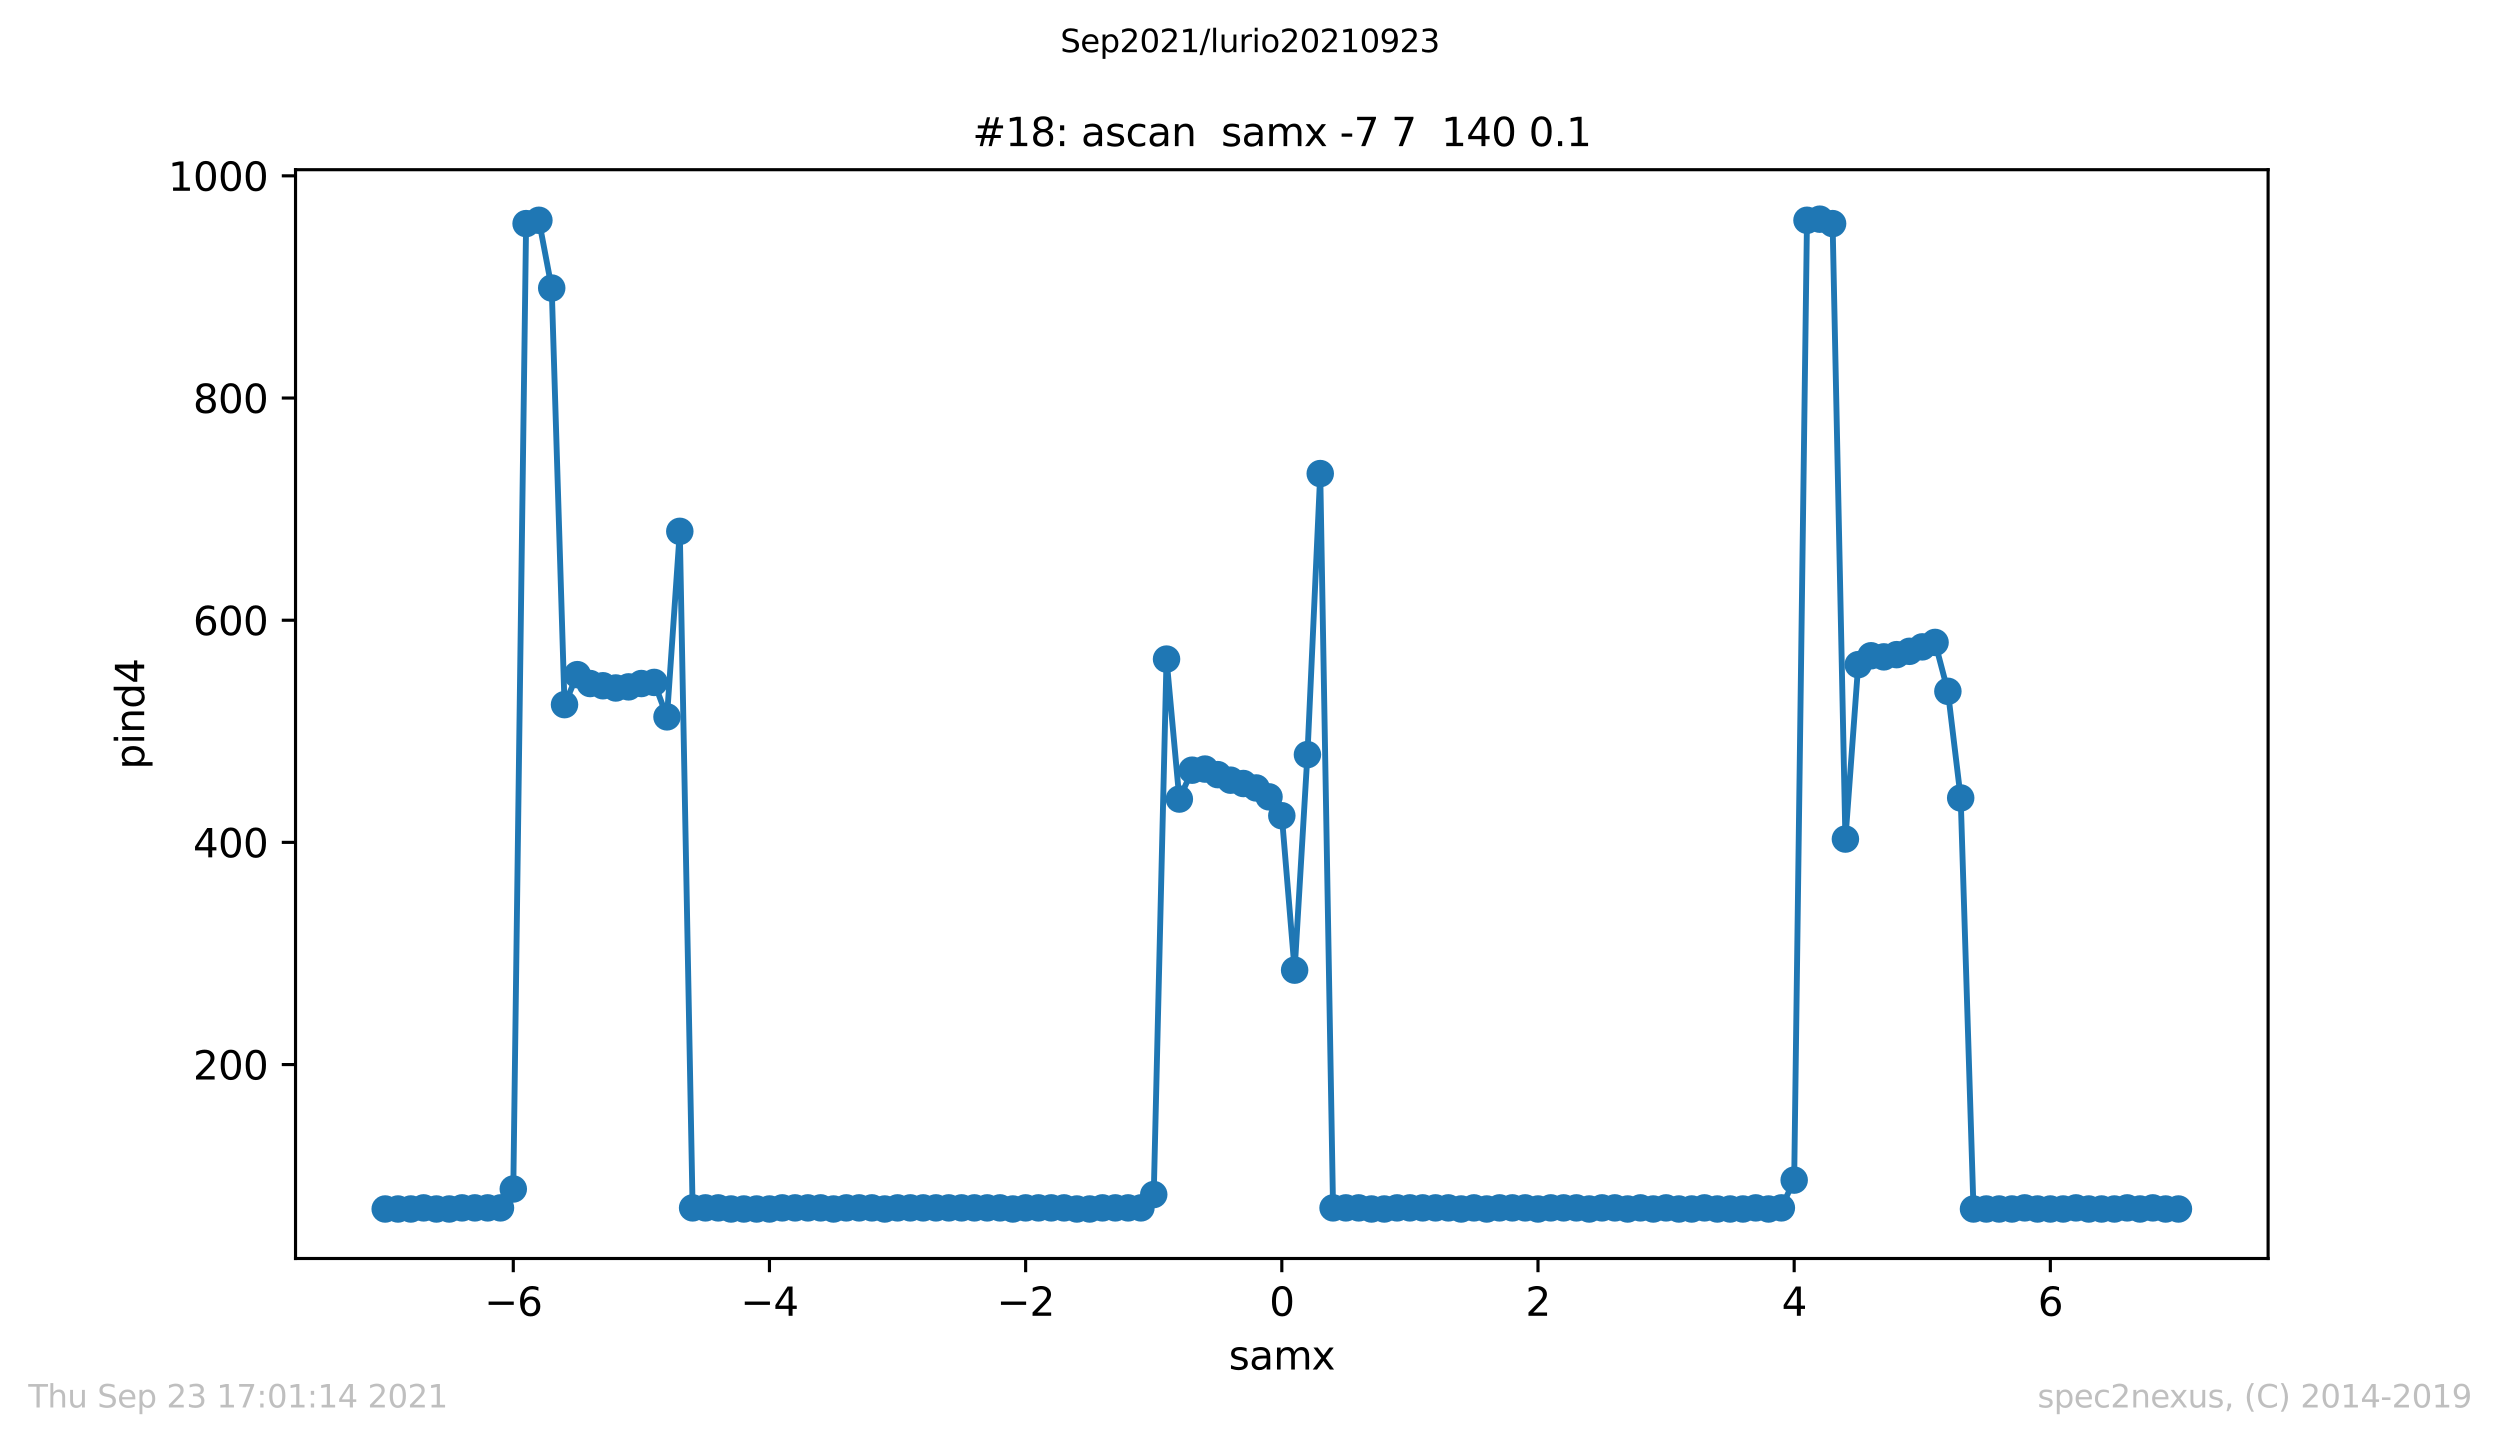 <?xml version="1.0" encoding="utf-8" standalone="no"?>
<!DOCTYPE svg PUBLIC "-//W3C//DTD SVG 1.1//EN"
  "http://www.w3.org/Graphics/SVG/1.1/DTD/svg11.dtd">
<svg height="367.2pt" version="1.1" viewBox="0 0 636.48 367.2" width="636.48pt" xmlns="http://www.w3.org/2000/svg" xmlns:xlink="http://www.w3.org/1999/xlink">
 <defs>
  <style type="text/css">*{stroke-linecap:butt;stroke-linejoin:round;}</style>
 </defs>
 <g id="figure_1">
  <g id="patch_1">
   <path d="M 0 367.2 
L 636.48 367.2 
L 636.48 0 
L 0 0 
z
" style="fill:#ffffff;"/>
  </g>
  <g id="axes_1">
   <g id="patch_2">
    <path d="M 75.24 320.4 
L 577.44 320.4 
L 577.44 43.2 
L 75.24 43.2 
z
" style="fill:#ffffff;"/>
   </g>
   <g id="matplotlib.axis_1">
    <g id="xtick_1">
     <g id="line2d_1">
      <defs>
       <path d="M 0 0 
L 0 3.5 
" id="m71cb8086f6" style="stroke:#000000;stroke-width:0.8;"/>
      </defs>
      <g>
       <use style="stroke:#000000;stroke-width:0.8;" x="130.678" xlink:href="#m71cb8086f6" y="320.4"/>
      </g>
     </g>
     <g id="text_1">
      <!-- −6 -->
      <g transform="translate(123.307 334.998)scale(0.1 -0.1)">
       <defs>
        <path d="M 678 2272 
L 4684 2272 
L 4684 1741 
L 678 1741 
L 678 2272 
z
" id="DejaVuSans-2212" transform="scale(0.016)"/>
        <path d="M 2113 2584 
Q 1688 2584 1439 2293 
Q 1191 2003 1191 1497 
Q 1191 994 1439 701 
Q 1688 409 2113 409 
Q 2538 409 2786 701 
Q 3034 994 3034 1497 
Q 3034 2003 2786 2293 
Q 2538 2584 2113 2584 
z
M 3366 4563 
L 3366 3988 
Q 3128 4100 2886 4159 
Q 2644 4219 2406 4219 
Q 1781 4219 1451 3797 
Q 1122 3375 1075 2522 
Q 1259 2794 1537 2939 
Q 1816 3084 2150 3084 
Q 2853 3084 3261 2657 
Q 3669 2231 3669 1497 
Q 3669 778 3244 343 
Q 2819 -91 2113 -91 
Q 1303 -91 875 529 
Q 447 1150 447 2328 
Q 447 3434 972 4092 
Q 1497 4750 2381 4750 
Q 2619 4750 2861 4703 
Q 3103 4656 3366 4563 
z
" id="DejaVuSans-36" transform="scale(0.016)"/>
       </defs>
       <use xlink:href="#DejaVuSans-2212"/>
       <use x="83.789" xlink:href="#DejaVuSans-36"/>
      </g>
     </g>
    </g>
    <g id="xtick_2">
     <g id="line2d_2">
      <g>
       <use style="stroke:#000000;stroke-width:0.8;" x="195.898" xlink:href="#m71cb8086f6" y="320.4"/>
      </g>
     </g>
     <g id="text_2">
      <!-- −4 -->
      <g transform="translate(188.527 334.998)scale(0.1 -0.1)">
       <defs>
        <path d="M 2419 4116 
L 825 1625 
L 2419 1625 
L 2419 4116 
z
M 2253 4666 
L 3047 4666 
L 3047 1625 
L 3713 1625 
L 3713 1100 
L 3047 1100 
L 3047 0 
L 2419 0 
L 2419 1100 
L 313 1100 
L 313 1709 
L 2253 4666 
z
" id="DejaVuSans-34" transform="scale(0.016)"/>
       </defs>
       <use xlink:href="#DejaVuSans-2212"/>
       <use x="83.789" xlink:href="#DejaVuSans-34"/>
      </g>
     </g>
    </g>
    <g id="xtick_3">
     <g id="line2d_3">
      <g>
       <use style="stroke:#000000;stroke-width:0.8;" x="261.119" xlink:href="#m71cb8086f6" y="320.4"/>
      </g>
     </g>
     <g id="text_3">
      <!-- −2 -->
      <g transform="translate(253.748 334.998)scale(0.1 -0.1)">
       <defs>
        <path d="M 1228 531 
L 3431 531 
L 3431 0 
L 469 0 
L 469 531 
Q 828 903 1448 1529 
Q 2069 2156 2228 2338 
Q 2531 2678 2651 2914 
Q 2772 3150 2772 3378 
Q 2772 3750 2511 3984 
Q 2250 4219 1831 4219 
Q 1534 4219 1204 4116 
Q 875 4013 500 3803 
L 500 4441 
Q 881 4594 1212 4672 
Q 1544 4750 1819 4750 
Q 2544 4750 2975 4387 
Q 3406 4025 3406 3419 
Q 3406 3131 3298 2873 
Q 3191 2616 2906 2266 
Q 2828 2175 2409 1742 
Q 1991 1309 1228 531 
z
" id="DejaVuSans-32" transform="scale(0.016)"/>
       </defs>
       <use xlink:href="#DejaVuSans-2212"/>
       <use x="83.789" xlink:href="#DejaVuSans-32"/>
      </g>
     </g>
    </g>
    <g id="xtick_4">
     <g id="line2d_4">
      <g>
       <use style="stroke:#000000;stroke-width:0.8;" x="326.34" xlink:href="#m71cb8086f6" y="320.4"/>
      </g>
     </g>
     <g id="text_4">
      <!-- 0 -->
      <g transform="translate(323.159 334.998)scale(0.1 -0.1)">
       <defs>
        <path d="M 2034 4250 
Q 1547 4250 1301 3770 
Q 1056 3291 1056 2328 
Q 1056 1369 1301 889 
Q 1547 409 2034 409 
Q 2525 409 2770 889 
Q 3016 1369 3016 2328 
Q 3016 3291 2770 3770 
Q 2525 4250 2034 4250 
z
M 2034 4750 
Q 2819 4750 3233 4129 
Q 3647 3509 3647 2328 
Q 3647 1150 3233 529 
Q 2819 -91 2034 -91 
Q 1250 -91 836 529 
Q 422 1150 422 2328 
Q 422 3509 836 4129 
Q 1250 4750 2034 4750 
z
" id="DejaVuSans-30" transform="scale(0.016)"/>
       </defs>
       <use xlink:href="#DejaVuSans-30"/>
      </g>
     </g>
    </g>
    <g id="xtick_5">
     <g id="line2d_5">
      <g>
       <use style="stroke:#000000;stroke-width:0.8;" x="391.561" xlink:href="#m71cb8086f6" y="320.4"/>
      </g>
     </g>
     <g id="text_5">
      <!-- 2 -->
      <g transform="translate(388.38 334.998)scale(0.1 -0.1)">
       <use xlink:href="#DejaVuSans-32"/>
      </g>
     </g>
    </g>
    <g id="xtick_6">
     <g id="line2d_6">
      <g>
       <use style="stroke:#000000;stroke-width:0.8;" x="456.782" xlink:href="#m71cb8086f6" y="320.4"/>
      </g>
     </g>
     <g id="text_6">
      <!-- 4 -->
      <g transform="translate(453.6 334.998)scale(0.1 -0.1)">
       <use xlink:href="#DejaVuSans-34"/>
      </g>
     </g>
    </g>
    <g id="xtick_7">
     <g id="line2d_7">
      <g>
       <use style="stroke:#000000;stroke-width:0.8;" x="522.002" xlink:href="#m71cb8086f6" y="320.4"/>
      </g>
     </g>
     <g id="text_7">
      <!-- 6 -->
      <g transform="translate(518.821 334.998)scale(0.1 -0.1)">
       <use xlink:href="#DejaVuSans-36"/>
      </g>
     </g>
    </g>
    <g id="text_8">
     <!-- samx -->
     <g transform="translate(312.842 348.677)scale(0.1 -0.1)">
      <defs>
       <path d="M 2834 3397 
L 2834 2853 
Q 2591 2978 2328 3040 
Q 2066 3103 1784 3103 
Q 1356 3103 1142 2972 
Q 928 2841 928 2578 
Q 928 2378 1081 2264 
Q 1234 2150 1697 2047 
L 1894 2003 
Q 2506 1872 2764 1633 
Q 3022 1394 3022 966 
Q 3022 478 2636 193 
Q 2250 -91 1575 -91 
Q 1294 -91 989 -36 
Q 684 19 347 128 
L 347 722 
Q 666 556 975 473 
Q 1284 391 1588 391 
Q 1994 391 2212 530 
Q 2431 669 2431 922 
Q 2431 1156 2273 1281 
Q 2116 1406 1581 1522 
L 1381 1569 
Q 847 1681 609 1914 
Q 372 2147 372 2553 
Q 372 3047 722 3315 
Q 1072 3584 1716 3584 
Q 2034 3584 2315 3537 
Q 2597 3491 2834 3397 
z
" id="DejaVuSans-73" transform="scale(0.016)"/>
       <path d="M 2194 1759 
Q 1497 1759 1228 1600 
Q 959 1441 959 1056 
Q 959 750 1161 570 
Q 1363 391 1709 391 
Q 2188 391 2477 730 
Q 2766 1069 2766 1631 
L 2766 1759 
L 2194 1759 
z
M 3341 1997 
L 3341 0 
L 2766 0 
L 2766 531 
Q 2569 213 2275 61 
Q 1981 -91 1556 -91 
Q 1019 -91 701 211 
Q 384 513 384 1019 
Q 384 1609 779 1909 
Q 1175 2209 1959 2209 
L 2766 2209 
L 2766 2266 
Q 2766 2663 2505 2880 
Q 2244 3097 1772 3097 
Q 1472 3097 1187 3025 
Q 903 2953 641 2809 
L 641 3341 
Q 956 3463 1253 3523 
Q 1550 3584 1831 3584 
Q 2591 3584 2966 3190 
Q 3341 2797 3341 1997 
z
" id="DejaVuSans-61" transform="scale(0.016)"/>
       <path d="M 3328 2828 
Q 3544 3216 3844 3400 
Q 4144 3584 4550 3584 
Q 5097 3584 5394 3201 
Q 5691 2819 5691 2113 
L 5691 0 
L 5113 0 
L 5113 2094 
Q 5113 2597 4934 2840 
Q 4756 3084 4391 3084 
Q 3944 3084 3684 2787 
Q 3425 2491 3425 1978 
L 3425 0 
L 2847 0 
L 2847 2094 
Q 2847 2600 2669 2842 
Q 2491 3084 2119 3084 
Q 1678 3084 1418 2786 
Q 1159 2488 1159 1978 
L 1159 0 
L 581 0 
L 581 3500 
L 1159 3500 
L 1159 2956 
Q 1356 3278 1631 3431 
Q 1906 3584 2284 3584 
Q 2666 3584 2933 3390 
Q 3200 3197 3328 2828 
z
" id="DejaVuSans-6d" transform="scale(0.016)"/>
       <path d="M 3513 3500 
L 2247 1797 
L 3578 0 
L 2900 0 
L 1881 1375 
L 863 0 
L 184 0 
L 1544 1831 
L 300 3500 
L 978 3500 
L 1906 2253 
L 2834 3500 
L 3513 3500 
z
" id="DejaVuSans-78" transform="scale(0.016)"/>
      </defs>
      <use xlink:href="#DejaVuSans-73"/>
      <use x="52.1" xlink:href="#DejaVuSans-61"/>
      <use x="113.379" xlink:href="#DejaVuSans-6d"/>
      <use x="210.791" xlink:href="#DejaVuSans-78"/>
     </g>
    </g>
   </g>
   <g id="matplotlib.axis_2">
    <g id="ytick_1">
     <g id="line2d_8">
      <defs>
       <path d="M 0 0 
L -3.5 0 
" id="m9eef43e422" style="stroke:#000000;stroke-width:0.8;"/>
      </defs>
      <g>
       <use style="stroke:#000000;stroke-width:0.8;" x="75.24" xlink:href="#m9eef43e422" y="271.032"/>
      </g>
     </g>
     <g id="text_9">
      <!-- 200 -->
      <g transform="translate(49.153 274.832)scale(0.1 -0.1)">
       <use xlink:href="#DejaVuSans-32"/>
       <use x="63.623" xlink:href="#DejaVuSans-30"/>
       <use x="127.246" xlink:href="#DejaVuSans-30"/>
      </g>
     </g>
    </g>
    <g id="ytick_2">
     <g id="line2d_9">
      <g>
       <use style="stroke:#000000;stroke-width:0.8;" x="75.24" xlink:href="#m9eef43e422" y="214.467"/>
      </g>
     </g>
     <g id="text_10">
      <!-- 400 -->
      <g transform="translate(49.153 218.266)scale(0.1 -0.1)">
       <use xlink:href="#DejaVuSans-34"/>
       <use x="63.623" xlink:href="#DejaVuSans-30"/>
       <use x="127.246" xlink:href="#DejaVuSans-30"/>
      </g>
     </g>
    </g>
    <g id="ytick_3">
     <g id="line2d_10">
      <g>
       <use style="stroke:#000000;stroke-width:0.8;" x="75.24" xlink:href="#m9eef43e422" y="157.901"/>
      </g>
     </g>
     <g id="text_11">
      <!-- 600 -->
      <g transform="translate(49.153 161.7)scale(0.1 -0.1)">
       <use xlink:href="#DejaVuSans-36"/>
       <use x="63.623" xlink:href="#DejaVuSans-30"/>
       <use x="127.246" xlink:href="#DejaVuSans-30"/>
      </g>
     </g>
    </g>
    <g id="ytick_4">
     <g id="line2d_11">
      <g>
       <use style="stroke:#000000;stroke-width:0.8;" x="75.24" xlink:href="#m9eef43e422" y="101.335"/>
      </g>
     </g>
     <g id="text_12">
      <!-- 800 -->
      <g transform="translate(49.153 105.135)scale(0.1 -0.1)">
       <defs>
        <path d="M 2034 2216 
Q 1584 2216 1326 1975 
Q 1069 1734 1069 1313 
Q 1069 891 1326 650 
Q 1584 409 2034 409 
Q 2484 409 2743 651 
Q 3003 894 3003 1313 
Q 3003 1734 2745 1975 
Q 2488 2216 2034 2216 
z
M 1403 2484 
Q 997 2584 770 2862 
Q 544 3141 544 3541 
Q 544 4100 942 4425 
Q 1341 4750 2034 4750 
Q 2731 4750 3128 4425 
Q 3525 4100 3525 3541 
Q 3525 3141 3298 2862 
Q 3072 2584 2669 2484 
Q 3125 2378 3379 2068 
Q 3634 1759 3634 1313 
Q 3634 634 3220 271 
Q 2806 -91 2034 -91 
Q 1263 -91 848 271 
Q 434 634 434 1313 
Q 434 1759 690 2068 
Q 947 2378 1403 2484 
z
M 1172 3481 
Q 1172 3119 1398 2916 
Q 1625 2713 2034 2713 
Q 2441 2713 2670 2916 
Q 2900 3119 2900 3481 
Q 2900 3844 2670 4047 
Q 2441 4250 2034 4250 
Q 1625 4250 1398 4047 
Q 1172 3844 1172 3481 
z
" id="DejaVuSans-38" transform="scale(0.016)"/>
       </defs>
       <use xlink:href="#DejaVuSans-38"/>
       <use x="63.623" xlink:href="#DejaVuSans-30"/>
       <use x="127.246" xlink:href="#DejaVuSans-30"/>
      </g>
     </g>
    </g>
    <g id="ytick_5">
     <g id="line2d_12">
      <g>
       <use style="stroke:#000000;stroke-width:0.8;" x="75.24" xlink:href="#m9eef43e422" y="44.77"/>
      </g>
     </g>
     <g id="text_13">
      <!-- 1000 -->
      <g transform="translate(42.79 48.569)scale(0.1 -0.1)">
       <defs>
        <path d="M 794 531 
L 1825 531 
L 1825 4091 
L 703 3866 
L 703 4441 
L 1819 4666 
L 2450 4666 
L 2450 531 
L 3481 531 
L 3481 0 
L 794 0 
L 794 531 
z
" id="DejaVuSans-31" transform="scale(0.016)"/>
       </defs>
       <use xlink:href="#DejaVuSans-31"/>
       <use x="63.623" xlink:href="#DejaVuSans-30"/>
       <use x="127.246" xlink:href="#DejaVuSans-30"/>
       <use x="190.869" xlink:href="#DejaVuSans-30"/>
      </g>
     </g>
    </g>
    <g id="text_14">
     <!-- pind4 -->
     <g transform="translate(36.71 195.887)rotate(-90)scale(0.1 -0.1)">
      <defs>
       <path d="M 1159 525 
L 1159 -1331 
L 581 -1331 
L 581 3500 
L 1159 3500 
L 1159 2969 
Q 1341 3281 1617 3432 
Q 1894 3584 2278 3584 
Q 2916 3584 3314 3078 
Q 3713 2572 3713 1747 
Q 3713 922 3314 415 
Q 2916 -91 2278 -91 
Q 1894 -91 1617 61 
Q 1341 213 1159 525 
z
M 3116 1747 
Q 3116 2381 2855 2742 
Q 2594 3103 2138 3103 
Q 1681 3103 1420 2742 
Q 1159 2381 1159 1747 
Q 1159 1113 1420 752 
Q 1681 391 2138 391 
Q 2594 391 2855 752 
Q 3116 1113 3116 1747 
z
" id="DejaVuSans-70" transform="scale(0.016)"/>
       <path d="M 603 3500 
L 1178 3500 
L 1178 0 
L 603 0 
L 603 3500 
z
M 603 4863 
L 1178 4863 
L 1178 4134 
L 603 4134 
L 603 4863 
z
" id="DejaVuSans-69" transform="scale(0.016)"/>
       <path d="M 3513 2113 
L 3513 0 
L 2938 0 
L 2938 2094 
Q 2938 2591 2744 2837 
Q 2550 3084 2163 3084 
Q 1697 3084 1428 2787 
Q 1159 2491 1159 1978 
L 1159 0 
L 581 0 
L 581 3500 
L 1159 3500 
L 1159 2956 
Q 1366 3272 1645 3428 
Q 1925 3584 2291 3584 
Q 2894 3584 3203 3211 
Q 3513 2838 3513 2113 
z
" id="DejaVuSans-6e" transform="scale(0.016)"/>
       <path d="M 2906 2969 
L 2906 4863 
L 3481 4863 
L 3481 0 
L 2906 0 
L 2906 525 
Q 2725 213 2448 61 
Q 2172 -91 1784 -91 
Q 1150 -91 751 415 
Q 353 922 353 1747 
Q 353 2572 751 3078 
Q 1150 3584 1784 3584 
Q 2172 3584 2448 3432 
Q 2725 3281 2906 2969 
z
M 947 1747 
Q 947 1113 1208 752 
Q 1469 391 1925 391 
Q 2381 391 2643 752 
Q 2906 1113 2906 1747 
Q 2906 2381 2643 2742 
Q 2381 3103 1925 3103 
Q 1469 3103 1208 2742 
Q 947 2381 947 1747 
z
" id="DejaVuSans-64" transform="scale(0.016)"/>
      </defs>
      <use xlink:href="#DejaVuSans-70"/>
      <use x="63.477" xlink:href="#DejaVuSans-69"/>
      <use x="91.26" xlink:href="#DejaVuSans-6e"/>
      <use x="154.639" xlink:href="#DejaVuSans-64"/>
      <use x="218.115" xlink:href="#DejaVuSans-34"/>
     </g>
    </g>
   </g>
   <g id="line2d_13">
    <path clip-path="url(#paf3f017fa9)" d="M 98.067 307.8 
L 104.589 307.8 
L 107.85 307.517 
L 111.111 307.8 
L 114.372 307.8 
L 117.634 307.517 
L 127.417 307.517 
L 130.678 302.709 
L 133.939 56.931 
L 137.2 56.083 
L 140.461 73.335 
L 143.722 179.396 
L 146.983 171.76 
L 150.244 174.022 
L 156.766 175.154 
L 160.027 174.871 
L 163.288 174.022 
L 166.549 173.739 
L 169.81 182.507 
L 173.071 135.275 
L 176.332 307.517 
L 182.854 307.517 
L 186.115 307.8 
L 195.898 307.8 
L 199.159 307.517 
L 208.943 307.517 
L 212.204 307.8 
L 215.465 307.517 
L 221.987 307.517 
L 225.248 307.8 
L 228.509 307.517 
L 254.597 307.517 
L 257.858 307.8 
L 261.119 307.517 
L 270.902 307.517 
L 274.163 307.8 
L 277.424 307.8 
L 280.685 307.517 
L 290.469 307.517 
L 293.73 304.123 
L 296.991 167.8 
L 300.252 203.436 
L 303.513 196.083 
L 306.774 195.8 
L 313.296 198.628 
L 316.557 199.477 
L 319.818 200.608 
L 323.079 202.871 
L 326.34 207.679 
L 329.601 246.992 
L 332.862 192.123 
L 336.123 120.568 
L 339.384 307.517 
L 345.906 307.517 
L 349.167 307.8 
L 352.428 307.8 
L 355.689 307.517 
L 368.734 307.517 
L 371.995 307.8 
L 375.256 307.517 
L 378.517 307.8 
L 381.778 307.517 
L 388.3 307.517 
L 391.561 307.8 
L 394.822 307.517 
L 401.344 307.517 
L 404.605 307.8 
L 407.866 307.517 
L 411.127 307.517 
L 414.388 307.8 
L 417.649 307.517 
L 420.91 307.8 
L 424.171 307.517 
L 427.432 307.8 
L 430.693 307.8 
L 433.954 307.517 
L 437.215 307.8 
L 443.737 307.8 
L 446.998 307.517 
L 450.259 307.8 
L 453.521 307.517 
L 456.782 300.446 
L 460.043 56.083 
L 463.304 55.8 
L 466.565 56.931 
L 469.826 213.618 
L 473.087 169.214 
L 476.348 166.952 
L 479.609 167.234 
L 482.87 166.669 
L 486.131 165.82 
L 492.653 163.558 
L 495.914 176.002 
L 499.175 203.154 
L 502.436 307.8 
L 512.219 307.8 
L 515.48 307.517 
L 518.741 307.8 
L 525.263 307.8 
L 528.524 307.517 
L 531.785 307.8 
L 538.308 307.8 
L 541.569 307.517 
L 544.83 307.8 
L 548.091 307.517 
L 551.352 307.8 
L 554.613 307.8 
L 554.613 307.8 
" style="fill:none;stroke:#1f77b4;stroke-linecap:square;stroke-width:1.5;"/>
    <defs>
     <path d="M 0 3 
C 0.796 3 1.559 2.684 2.121 2.121 
C 2.684 1.559 3 0.796 3 0 
C 3 -0.796 2.684 -1.559 2.121 -2.121 
C 1.559 -2.684 0.796 -3 0 -3 
C -0.796 -3 -1.559 -2.684 -2.121 -2.121 
C -2.684 -1.559 -3 -0.796 -3 0 
C -3 0.796 -2.684 1.559 -2.121 2.121 
C -1.559 2.684 -0.796 3 0 3 
z
" id="m3934c5dca1" style="stroke:#1f77b4;"/>
    </defs>
    <g clip-path="url(#paf3f017fa9)">
     <use style="fill:#1f77b4;stroke:#1f77b4;" x="98.067" xlink:href="#m3934c5dca1" y="307.8"/>
     <use style="fill:#1f77b4;stroke:#1f77b4;" x="101.328" xlink:href="#m3934c5dca1" y="307.8"/>
     <use style="fill:#1f77b4;stroke:#1f77b4;" x="104.589" xlink:href="#m3934c5dca1" y="307.8"/>
     <use style="fill:#1f77b4;stroke:#1f77b4;" x="107.85" xlink:href="#m3934c5dca1" y="307.517"/>
     <use style="fill:#1f77b4;stroke:#1f77b4;" x="111.111" xlink:href="#m3934c5dca1" y="307.8"/>
     <use style="fill:#1f77b4;stroke:#1f77b4;" x="114.372" xlink:href="#m3934c5dca1" y="307.8"/>
     <use style="fill:#1f77b4;stroke:#1f77b4;" x="117.634" xlink:href="#m3934c5dca1" y="307.517"/>
     <use style="fill:#1f77b4;stroke:#1f77b4;" x="120.895" xlink:href="#m3934c5dca1" y="307.517"/>
     <use style="fill:#1f77b4;stroke:#1f77b4;" x="124.156" xlink:href="#m3934c5dca1" y="307.517"/>
     <use style="fill:#1f77b4;stroke:#1f77b4;" x="127.417" xlink:href="#m3934c5dca1" y="307.517"/>
     <use style="fill:#1f77b4;stroke:#1f77b4;" x="130.678" xlink:href="#m3934c5dca1" y="302.709"/>
     <use style="fill:#1f77b4;stroke:#1f77b4;" x="133.939" xlink:href="#m3934c5dca1" y="56.931"/>
     <use style="fill:#1f77b4;stroke:#1f77b4;" x="137.2" xlink:href="#m3934c5dca1" y="56.083"/>
     <use style="fill:#1f77b4;stroke:#1f77b4;" x="140.461" xlink:href="#m3934c5dca1" y="73.335"/>
     <use style="fill:#1f77b4;stroke:#1f77b4;" x="143.722" xlink:href="#m3934c5dca1" y="179.396"/>
     <use style="fill:#1f77b4;stroke:#1f77b4;" x="146.983" xlink:href="#m3934c5dca1" y="171.76"/>
     <use style="fill:#1f77b4;stroke:#1f77b4;" x="150.244" xlink:href="#m3934c5dca1" y="174.022"/>
     <use style="fill:#1f77b4;stroke:#1f77b4;" x="153.505" xlink:href="#m3934c5dca1" y="174.588"/>
     <use style="fill:#1f77b4;stroke:#1f77b4;" x="156.766" xlink:href="#m3934c5dca1" y="175.154"/>
     <use style="fill:#1f77b4;stroke:#1f77b4;" x="160.027" xlink:href="#m3934c5dca1" y="174.871"/>
     <use style="fill:#1f77b4;stroke:#1f77b4;" x="163.288" xlink:href="#m3934c5dca1" y="174.022"/>
     <use style="fill:#1f77b4;stroke:#1f77b4;" x="166.549" xlink:href="#m3934c5dca1" y="173.739"/>
     <use style="fill:#1f77b4;stroke:#1f77b4;" x="169.81" xlink:href="#m3934c5dca1" y="182.507"/>
     <use style="fill:#1f77b4;stroke:#1f77b4;" x="173.071" xlink:href="#m3934c5dca1" y="135.275"/>
     <use style="fill:#1f77b4;stroke:#1f77b4;" x="176.332" xlink:href="#m3934c5dca1" y="307.517"/>
     <use style="fill:#1f77b4;stroke:#1f77b4;" x="179.593" xlink:href="#m3934c5dca1" y="307.517"/>
     <use style="fill:#1f77b4;stroke:#1f77b4;" x="182.854" xlink:href="#m3934c5dca1" y="307.517"/>
     <use style="fill:#1f77b4;stroke:#1f77b4;" x="186.115" xlink:href="#m3934c5dca1" y="307.8"/>
     <use style="fill:#1f77b4;stroke:#1f77b4;" x="189.376" xlink:href="#m3934c5dca1" y="307.8"/>
     <use style="fill:#1f77b4;stroke:#1f77b4;" x="192.637" xlink:href="#m3934c5dca1" y="307.8"/>
     <use style="fill:#1f77b4;stroke:#1f77b4;" x="195.898" xlink:href="#m3934c5dca1" y="307.8"/>
     <use style="fill:#1f77b4;stroke:#1f77b4;" x="199.159" xlink:href="#m3934c5dca1" y="307.517"/>
     <use style="fill:#1f77b4;stroke:#1f77b4;" x="202.421" xlink:href="#m3934c5dca1" y="307.517"/>
     <use style="fill:#1f77b4;stroke:#1f77b4;" x="205.682" xlink:href="#m3934c5dca1" y="307.517"/>
     <use style="fill:#1f77b4;stroke:#1f77b4;" x="208.943" xlink:href="#m3934c5dca1" y="307.517"/>
     <use style="fill:#1f77b4;stroke:#1f77b4;" x="212.204" xlink:href="#m3934c5dca1" y="307.8"/>
     <use style="fill:#1f77b4;stroke:#1f77b4;" x="215.465" xlink:href="#m3934c5dca1" y="307.517"/>
     <use style="fill:#1f77b4;stroke:#1f77b4;" x="218.726" xlink:href="#m3934c5dca1" y="307.517"/>
     <use style="fill:#1f77b4;stroke:#1f77b4;" x="221.987" xlink:href="#m3934c5dca1" y="307.517"/>
     <use style="fill:#1f77b4;stroke:#1f77b4;" x="225.248" xlink:href="#m3934c5dca1" y="307.8"/>
     <use style="fill:#1f77b4;stroke:#1f77b4;" x="228.509" xlink:href="#m3934c5dca1" y="307.517"/>
     <use style="fill:#1f77b4;stroke:#1f77b4;" x="231.77" xlink:href="#m3934c5dca1" y="307.517"/>
     <use style="fill:#1f77b4;stroke:#1f77b4;" x="235.031" xlink:href="#m3934c5dca1" y="307.517"/>
     <use style="fill:#1f77b4;stroke:#1f77b4;" x="238.292" xlink:href="#m3934c5dca1" y="307.517"/>
     <use style="fill:#1f77b4;stroke:#1f77b4;" x="241.553" xlink:href="#m3934c5dca1" y="307.517"/>
     <use style="fill:#1f77b4;stroke:#1f77b4;" x="244.814" xlink:href="#m3934c5dca1" y="307.517"/>
     <use style="fill:#1f77b4;stroke:#1f77b4;" x="248.075" xlink:href="#m3934c5dca1" y="307.517"/>
     <use style="fill:#1f77b4;stroke:#1f77b4;" x="251.336" xlink:href="#m3934c5dca1" y="307.517"/>
     <use style="fill:#1f77b4;stroke:#1f77b4;" x="254.597" xlink:href="#m3934c5dca1" y="307.517"/>
     <use style="fill:#1f77b4;stroke:#1f77b4;" x="257.858" xlink:href="#m3934c5dca1" y="307.8"/>
     <use style="fill:#1f77b4;stroke:#1f77b4;" x="261.119" xlink:href="#m3934c5dca1" y="307.517"/>
     <use style="fill:#1f77b4;stroke:#1f77b4;" x="264.38" xlink:href="#m3934c5dca1" y="307.517"/>
     <use style="fill:#1f77b4;stroke:#1f77b4;" x="267.641" xlink:href="#m3934c5dca1" y="307.517"/>
     <use style="fill:#1f77b4;stroke:#1f77b4;" x="270.902" xlink:href="#m3934c5dca1" y="307.517"/>
     <use style="fill:#1f77b4;stroke:#1f77b4;" x="274.163" xlink:href="#m3934c5dca1" y="307.8"/>
     <use style="fill:#1f77b4;stroke:#1f77b4;" x="277.424" xlink:href="#m3934c5dca1" y="307.8"/>
     <use style="fill:#1f77b4;stroke:#1f77b4;" x="280.685" xlink:href="#m3934c5dca1" y="307.517"/>
     <use style="fill:#1f77b4;stroke:#1f77b4;" x="283.946" xlink:href="#m3934c5dca1" y="307.517"/>
     <use style="fill:#1f77b4;stroke:#1f77b4;" x="287.208" xlink:href="#m3934c5dca1" y="307.517"/>
     <use style="fill:#1f77b4;stroke:#1f77b4;" x="290.469" xlink:href="#m3934c5dca1" y="307.517"/>
     <use style="fill:#1f77b4;stroke:#1f77b4;" x="293.73" xlink:href="#m3934c5dca1" y="304.123"/>
     <use style="fill:#1f77b4;stroke:#1f77b4;" x="296.991" xlink:href="#m3934c5dca1" y="167.8"/>
     <use style="fill:#1f77b4;stroke:#1f77b4;" x="300.252" xlink:href="#m3934c5dca1" y="203.436"/>
     <use style="fill:#1f77b4;stroke:#1f77b4;" x="303.513" xlink:href="#m3934c5dca1" y="196.083"/>
     <use style="fill:#1f77b4;stroke:#1f77b4;" x="306.774" xlink:href="#m3934c5dca1" y="195.8"/>
     <use style="fill:#1f77b4;stroke:#1f77b4;" x="310.035" xlink:href="#m3934c5dca1" y="197.214"/>
     <use style="fill:#1f77b4;stroke:#1f77b4;" x="313.296" xlink:href="#m3934c5dca1" y="198.628"/>
     <use style="fill:#1f77b4;stroke:#1f77b4;" x="316.557" xlink:href="#m3934c5dca1" y="199.477"/>
     <use style="fill:#1f77b4;stroke:#1f77b4;" x="319.818" xlink:href="#m3934c5dca1" y="200.608"/>
     <use style="fill:#1f77b4;stroke:#1f77b4;" x="323.079" xlink:href="#m3934c5dca1" y="202.871"/>
     <use style="fill:#1f77b4;stroke:#1f77b4;" x="326.34" xlink:href="#m3934c5dca1" y="207.679"/>
     <use style="fill:#1f77b4;stroke:#1f77b4;" x="329.601" xlink:href="#m3934c5dca1" y="246.992"/>
     <use style="fill:#1f77b4;stroke:#1f77b4;" x="332.862" xlink:href="#m3934c5dca1" y="192.123"/>
     <use style="fill:#1f77b4;stroke:#1f77b4;" x="336.123" xlink:href="#m3934c5dca1" y="120.568"/>
     <use style="fill:#1f77b4;stroke:#1f77b4;" x="339.384" xlink:href="#m3934c5dca1" y="307.517"/>
     <use style="fill:#1f77b4;stroke:#1f77b4;" x="342.645" xlink:href="#m3934c5dca1" y="307.517"/>
     <use style="fill:#1f77b4;stroke:#1f77b4;" x="345.906" xlink:href="#m3934c5dca1" y="307.517"/>
     <use style="fill:#1f77b4;stroke:#1f77b4;" x="349.167" xlink:href="#m3934c5dca1" y="307.8"/>
     <use style="fill:#1f77b4;stroke:#1f77b4;" x="352.428" xlink:href="#m3934c5dca1" y="307.8"/>
     <use style="fill:#1f77b4;stroke:#1f77b4;" x="355.689" xlink:href="#m3934c5dca1" y="307.517"/>
     <use style="fill:#1f77b4;stroke:#1f77b4;" x="358.95" xlink:href="#m3934c5dca1" y="307.517"/>
     <use style="fill:#1f77b4;stroke:#1f77b4;" x="362.211" xlink:href="#m3934c5dca1" y="307.517"/>
     <use style="fill:#1f77b4;stroke:#1f77b4;" x="365.472" xlink:href="#m3934c5dca1" y="307.517"/>
     <use style="fill:#1f77b4;stroke:#1f77b4;" x="368.734" xlink:href="#m3934c5dca1" y="307.517"/>
     <use style="fill:#1f77b4;stroke:#1f77b4;" x="371.995" xlink:href="#m3934c5dca1" y="307.8"/>
     <use style="fill:#1f77b4;stroke:#1f77b4;" x="375.256" xlink:href="#m3934c5dca1" y="307.517"/>
     <use style="fill:#1f77b4;stroke:#1f77b4;" x="378.517" xlink:href="#m3934c5dca1" y="307.8"/>
     <use style="fill:#1f77b4;stroke:#1f77b4;" x="381.778" xlink:href="#m3934c5dca1" y="307.517"/>
     <use style="fill:#1f77b4;stroke:#1f77b4;" x="385.039" xlink:href="#m3934c5dca1" y="307.517"/>
     <use style="fill:#1f77b4;stroke:#1f77b4;" x="388.3" xlink:href="#m3934c5dca1" y="307.517"/>
     <use style="fill:#1f77b4;stroke:#1f77b4;" x="391.561" xlink:href="#m3934c5dca1" y="307.8"/>
     <use style="fill:#1f77b4;stroke:#1f77b4;" x="394.822" xlink:href="#m3934c5dca1" y="307.517"/>
     <use style="fill:#1f77b4;stroke:#1f77b4;" x="398.083" xlink:href="#m3934c5dca1" y="307.517"/>
     <use style="fill:#1f77b4;stroke:#1f77b4;" x="401.344" xlink:href="#m3934c5dca1" y="307.517"/>
     <use style="fill:#1f77b4;stroke:#1f77b4;" x="404.605" xlink:href="#m3934c5dca1" y="307.8"/>
     <use style="fill:#1f77b4;stroke:#1f77b4;" x="407.866" xlink:href="#m3934c5dca1" y="307.517"/>
     <use style="fill:#1f77b4;stroke:#1f77b4;" x="411.127" xlink:href="#m3934c5dca1" y="307.517"/>
     <use style="fill:#1f77b4;stroke:#1f77b4;" x="414.388" xlink:href="#m3934c5dca1" y="307.8"/>
     <use style="fill:#1f77b4;stroke:#1f77b4;" x="417.649" xlink:href="#m3934c5dca1" y="307.517"/>
     <use style="fill:#1f77b4;stroke:#1f77b4;" x="420.91" xlink:href="#m3934c5dca1" y="307.8"/>
     <use style="fill:#1f77b4;stroke:#1f77b4;" x="424.171" xlink:href="#m3934c5dca1" y="307.517"/>
     <use style="fill:#1f77b4;stroke:#1f77b4;" x="427.432" xlink:href="#m3934c5dca1" y="307.8"/>
     <use style="fill:#1f77b4;stroke:#1f77b4;" x="430.693" xlink:href="#m3934c5dca1" y="307.8"/>
     <use style="fill:#1f77b4;stroke:#1f77b4;" x="433.954" xlink:href="#m3934c5dca1" y="307.517"/>
     <use style="fill:#1f77b4;stroke:#1f77b4;" x="437.215" xlink:href="#m3934c5dca1" y="307.8"/>
     <use style="fill:#1f77b4;stroke:#1f77b4;" x="440.476" xlink:href="#m3934c5dca1" y="307.8"/>
     <use style="fill:#1f77b4;stroke:#1f77b4;" x="443.737" xlink:href="#m3934c5dca1" y="307.8"/>
     <use style="fill:#1f77b4;stroke:#1f77b4;" x="446.998" xlink:href="#m3934c5dca1" y="307.517"/>
     <use style="fill:#1f77b4;stroke:#1f77b4;" x="450.259" xlink:href="#m3934c5dca1" y="307.8"/>
     <use style="fill:#1f77b4;stroke:#1f77b4;" x="453.521" xlink:href="#m3934c5dca1" y="307.517"/>
     <use style="fill:#1f77b4;stroke:#1f77b4;" x="456.782" xlink:href="#m3934c5dca1" y="300.446"/>
     <use style="fill:#1f77b4;stroke:#1f77b4;" x="460.043" xlink:href="#m3934c5dca1" y="56.083"/>
     <use style="fill:#1f77b4;stroke:#1f77b4;" x="463.304" xlink:href="#m3934c5dca1" y="55.8"/>
     <use style="fill:#1f77b4;stroke:#1f77b4;" x="466.565" xlink:href="#m3934c5dca1" y="56.931"/>
     <use style="fill:#1f77b4;stroke:#1f77b4;" x="469.826" xlink:href="#m3934c5dca1" y="213.618"/>
     <use style="fill:#1f77b4;stroke:#1f77b4;" x="473.087" xlink:href="#m3934c5dca1" y="169.214"/>
     <use style="fill:#1f77b4;stroke:#1f77b4;" x="476.348" xlink:href="#m3934c5dca1" y="166.952"/>
     <use style="fill:#1f77b4;stroke:#1f77b4;" x="479.609" xlink:href="#m3934c5dca1" y="167.234"/>
     <use style="fill:#1f77b4;stroke:#1f77b4;" x="482.87" xlink:href="#m3934c5dca1" y="166.669"/>
     <use style="fill:#1f77b4;stroke:#1f77b4;" x="486.131" xlink:href="#m3934c5dca1" y="165.82"/>
     <use style="fill:#1f77b4;stroke:#1f77b4;" x="489.392" xlink:href="#m3934c5dca1" y="164.689"/>
     <use style="fill:#1f77b4;stroke:#1f77b4;" x="492.653" xlink:href="#m3934c5dca1" y="163.558"/>
     <use style="fill:#1f77b4;stroke:#1f77b4;" x="495.914" xlink:href="#m3934c5dca1" y="176.002"/>
     <use style="fill:#1f77b4;stroke:#1f77b4;" x="499.175" xlink:href="#m3934c5dca1" y="203.154"/>
     <use style="fill:#1f77b4;stroke:#1f77b4;" x="502.436" xlink:href="#m3934c5dca1" y="307.8"/>
     <use style="fill:#1f77b4;stroke:#1f77b4;" x="505.697" xlink:href="#m3934c5dca1" y="307.8"/>
     <use style="fill:#1f77b4;stroke:#1f77b4;" x="508.958" xlink:href="#m3934c5dca1" y="307.8"/>
     <use style="fill:#1f77b4;stroke:#1f77b4;" x="512.219" xlink:href="#m3934c5dca1" y="307.8"/>
     <use style="fill:#1f77b4;stroke:#1f77b4;" x="515.48" xlink:href="#m3934c5dca1" y="307.517"/>
     <use style="fill:#1f77b4;stroke:#1f77b4;" x="518.741" xlink:href="#m3934c5dca1" y="307.8"/>
     <use style="fill:#1f77b4;stroke:#1f77b4;" x="522.002" xlink:href="#m3934c5dca1" y="307.8"/>
     <use style="fill:#1f77b4;stroke:#1f77b4;" x="525.263" xlink:href="#m3934c5dca1" y="307.8"/>
     <use style="fill:#1f77b4;stroke:#1f77b4;" x="528.524" xlink:href="#m3934c5dca1" y="307.517"/>
     <use style="fill:#1f77b4;stroke:#1f77b4;" x="531.785" xlink:href="#m3934c5dca1" y="307.8"/>
     <use style="fill:#1f77b4;stroke:#1f77b4;" x="535.046" xlink:href="#m3934c5dca1" y="307.8"/>
     <use style="fill:#1f77b4;stroke:#1f77b4;" x="538.308" xlink:href="#m3934c5dca1" y="307.8"/>
     <use style="fill:#1f77b4;stroke:#1f77b4;" x="541.569" xlink:href="#m3934c5dca1" y="307.517"/>
     <use style="fill:#1f77b4;stroke:#1f77b4;" x="544.83" xlink:href="#m3934c5dca1" y="307.8"/>
     <use style="fill:#1f77b4;stroke:#1f77b4;" x="548.091" xlink:href="#m3934c5dca1" y="307.517"/>
     <use style="fill:#1f77b4;stroke:#1f77b4;" x="551.352" xlink:href="#m3934c5dca1" y="307.8"/>
     <use style="fill:#1f77b4;stroke:#1f77b4;" x="554.613" xlink:href="#m3934c5dca1" y="307.8"/>
    </g>
   </g>
   <g id="patch_3">
    <path d="M 75.24 320.4 
L 75.24 43.2 
" style="fill:none;stroke:#000000;stroke-linecap:square;stroke-linejoin:miter;stroke-width:0.8;"/>
   </g>
   <g id="patch_4">
    <path d="M 577.44 320.4 
L 577.44 43.2 
" style="fill:none;stroke:#000000;stroke-linecap:square;stroke-linejoin:miter;stroke-width:0.8;"/>
   </g>
   <g id="patch_5">
    <path d="M 75.24 320.4 
L 577.44 320.4 
" style="fill:none;stroke:#000000;stroke-linecap:square;stroke-linejoin:miter;stroke-width:0.8;"/>
   </g>
   <g id="patch_6">
    <path d="M 75.24 43.2 
L 577.44 43.2 
" style="fill:none;stroke:#000000;stroke-linecap:square;stroke-linejoin:miter;stroke-width:0.8;"/>
   </g>
   <g id="text_15">
    <!-- #18: ascan  samx -7 7  140 0.1 -->
    <g transform="translate(247.58 37.2)scale(0.1 -0.1)">
     <defs>
      <path d="M 3272 2816 
L 2363 2816 
L 2100 1772 
L 3016 1772 
L 3272 2816 
z
M 2803 4594 
L 2478 3297 
L 3391 3297 
L 3719 4594 
L 4219 4594 
L 3897 3297 
L 4872 3297 
L 4872 2816 
L 3775 2816 
L 3519 1772 
L 4513 1772 
L 4513 1294 
L 3397 1294 
L 3072 0 
L 2572 0 
L 2894 1294 
L 1978 1294 
L 1656 0 
L 1153 0 
L 1478 1294 
L 494 1294 
L 494 1772 
L 1594 1772 
L 1856 2816 
L 850 2816 
L 850 3297 
L 1978 3297 
L 2297 4594 
L 2803 4594 
z
" id="DejaVuSans-23" transform="scale(0.016)"/>
      <path d="M 750 794 
L 1409 794 
L 1409 0 
L 750 0 
L 750 794 
z
M 750 3309 
L 1409 3309 
L 1409 2516 
L 750 2516 
L 750 3309 
z
" id="DejaVuSans-3a" transform="scale(0.016)"/>
      <path id="DejaVuSans-20" transform="scale(0.016)"/>
      <path d="M 3122 3366 
L 3122 2828 
Q 2878 2963 2633 3030 
Q 2388 3097 2138 3097 
Q 1578 3097 1268 2742 
Q 959 2388 959 1747 
Q 959 1106 1268 751 
Q 1578 397 2138 397 
Q 2388 397 2633 464 
Q 2878 531 3122 666 
L 3122 134 
Q 2881 22 2623 -34 
Q 2366 -91 2075 -91 
Q 1284 -91 818 406 
Q 353 903 353 1747 
Q 353 2603 823 3093 
Q 1294 3584 2113 3584 
Q 2378 3584 2631 3529 
Q 2884 3475 3122 3366 
z
" id="DejaVuSans-63" transform="scale(0.016)"/>
      <path d="M 313 2009 
L 1997 2009 
L 1997 1497 
L 313 1497 
L 313 2009 
z
" id="DejaVuSans-2d" transform="scale(0.016)"/>
      <path d="M 525 4666 
L 3525 4666 
L 3525 4397 
L 1831 0 
L 1172 0 
L 2766 4134 
L 525 4134 
L 525 4666 
z
" id="DejaVuSans-37" transform="scale(0.016)"/>
      <path d="M 684 794 
L 1344 794 
L 1344 0 
L 684 0 
L 684 794 
z
" id="DejaVuSans-2e" transform="scale(0.016)"/>
     </defs>
     <use xlink:href="#DejaVuSans-23"/>
     <use x="83.789" xlink:href="#DejaVuSans-31"/>
     <use x="147.412" xlink:href="#DejaVuSans-38"/>
     <use x="211.035" xlink:href="#DejaVuSans-3a"/>
     <use x="244.727" xlink:href="#DejaVuSans-20"/>
     <use x="276.514" xlink:href="#DejaVuSans-61"/>
     <use x="337.793" xlink:href="#DejaVuSans-73"/>
     <use x="389.893" xlink:href="#DejaVuSans-63"/>
     <use x="444.873" xlink:href="#DejaVuSans-61"/>
     <use x="506.152" xlink:href="#DejaVuSans-6e"/>
     <use x="569.531" xlink:href="#DejaVuSans-20"/>
     <use x="601.318" xlink:href="#DejaVuSans-20"/>
     <use x="633.105" xlink:href="#DejaVuSans-73"/>
     <use x="685.205" xlink:href="#DejaVuSans-61"/>
     <use x="746.484" xlink:href="#DejaVuSans-6d"/>
     <use x="843.896" xlink:href="#DejaVuSans-78"/>
     <use x="903.076" xlink:href="#DejaVuSans-20"/>
     <use x="934.863" xlink:href="#DejaVuSans-2d"/>
     <use x="970.947" xlink:href="#DejaVuSans-37"/>
     <use x="1034.57" xlink:href="#DejaVuSans-20"/>
     <use x="1066.357" xlink:href="#DejaVuSans-37"/>
     <use x="1129.98" xlink:href="#DejaVuSans-20"/>
     <use x="1161.768" xlink:href="#DejaVuSans-20"/>
     <use x="1193.555" xlink:href="#DejaVuSans-31"/>
     <use x="1257.178" xlink:href="#DejaVuSans-34"/>
     <use x="1320.801" xlink:href="#DejaVuSans-30"/>
     <use x="1384.424" xlink:href="#DejaVuSans-20"/>
     <use x="1416.211" xlink:href="#DejaVuSans-30"/>
     <use x="1479.834" xlink:href="#DejaVuSans-2e"/>
     <use x="1511.621" xlink:href="#DejaVuSans-31"/>
    </g>
   </g>
  </g>
  <g id="text_16">
   <!-- Sep2021/lurio20210923 -->
   <g transform="translate(269.963 13.279)scale(0.08 -0.08)">
    <defs>
     <path d="M 3425 4513 
L 3425 3897 
Q 3066 4069 2747 4153 
Q 2428 4238 2131 4238 
Q 1616 4238 1336 4038 
Q 1056 3838 1056 3469 
Q 1056 3159 1242 3001 
Q 1428 2844 1947 2747 
L 2328 2669 
Q 3034 2534 3370 2195 
Q 3706 1856 3706 1288 
Q 3706 609 3251 259 
Q 2797 -91 1919 -91 
Q 1588 -91 1214 -16 
Q 841 59 441 206 
L 441 856 
Q 825 641 1194 531 
Q 1563 422 1919 422 
Q 2459 422 2753 634 
Q 3047 847 3047 1241 
Q 3047 1584 2836 1778 
Q 2625 1972 2144 2069 
L 1759 2144 
Q 1053 2284 737 2584 
Q 422 2884 422 3419 
Q 422 4038 858 4394 
Q 1294 4750 2059 4750 
Q 2388 4750 2728 4690 
Q 3069 4631 3425 4513 
z
" id="DejaVuSans-53" transform="scale(0.016)"/>
     <path d="M 3597 1894 
L 3597 1613 
L 953 1613 
Q 991 1019 1311 708 
Q 1631 397 2203 397 
Q 2534 397 2845 478 
Q 3156 559 3463 722 
L 3463 178 
Q 3153 47 2828 -22 
Q 2503 -91 2169 -91 
Q 1331 -91 842 396 
Q 353 884 353 1716 
Q 353 2575 817 3079 
Q 1281 3584 2069 3584 
Q 2775 3584 3186 3129 
Q 3597 2675 3597 1894 
z
M 3022 2063 
Q 3016 2534 2758 2815 
Q 2500 3097 2075 3097 
Q 1594 3097 1305 2825 
Q 1016 2553 972 2059 
L 3022 2063 
z
" id="DejaVuSans-65" transform="scale(0.016)"/>
     <path d="M 1625 4666 
L 2156 4666 
L 531 -594 
L 0 -594 
L 1625 4666 
z
" id="DejaVuSans-2f" transform="scale(0.016)"/>
     <path d="M 603 4863 
L 1178 4863 
L 1178 0 
L 603 0 
L 603 4863 
z
" id="DejaVuSans-6c" transform="scale(0.016)"/>
     <path d="M 544 1381 
L 544 3500 
L 1119 3500 
L 1119 1403 
Q 1119 906 1312 657 
Q 1506 409 1894 409 
Q 2359 409 2629 706 
Q 2900 1003 2900 1516 
L 2900 3500 
L 3475 3500 
L 3475 0 
L 2900 0 
L 2900 538 
Q 2691 219 2414 64 
Q 2138 -91 1772 -91 
Q 1169 -91 856 284 
Q 544 659 544 1381 
z
M 1991 3584 
L 1991 3584 
z
" id="DejaVuSans-75" transform="scale(0.016)"/>
     <path d="M 2631 2963 
Q 2534 3019 2420 3045 
Q 2306 3072 2169 3072 
Q 1681 3072 1420 2755 
Q 1159 2438 1159 1844 
L 1159 0 
L 581 0 
L 581 3500 
L 1159 3500 
L 1159 2956 
Q 1341 3275 1631 3429 
Q 1922 3584 2338 3584 
Q 2397 3584 2469 3576 
Q 2541 3569 2628 3553 
L 2631 2963 
z
" id="DejaVuSans-72" transform="scale(0.016)"/>
     <path d="M 1959 3097 
Q 1497 3097 1228 2736 
Q 959 2375 959 1747 
Q 959 1119 1226 758 
Q 1494 397 1959 397 
Q 2419 397 2687 759 
Q 2956 1122 2956 1747 
Q 2956 2369 2687 2733 
Q 2419 3097 1959 3097 
z
M 1959 3584 
Q 2709 3584 3137 3096 
Q 3566 2609 3566 1747 
Q 3566 888 3137 398 
Q 2709 -91 1959 -91 
Q 1206 -91 779 398 
Q 353 888 353 1747 
Q 353 2609 779 3096 
Q 1206 3584 1959 3584 
z
" id="DejaVuSans-6f" transform="scale(0.016)"/>
     <path d="M 703 97 
L 703 672 
Q 941 559 1184 500 
Q 1428 441 1663 441 
Q 2288 441 2617 861 
Q 2947 1281 2994 2138 
Q 2813 1869 2534 1725 
Q 2256 1581 1919 1581 
Q 1219 1581 811 2004 
Q 403 2428 403 3163 
Q 403 3881 828 4315 
Q 1253 4750 1959 4750 
Q 2769 4750 3195 4129 
Q 3622 3509 3622 2328 
Q 3622 1225 3098 567 
Q 2575 -91 1691 -91 
Q 1453 -91 1209 -44 
Q 966 3 703 97 
z
M 1959 2075 
Q 2384 2075 2632 2365 
Q 2881 2656 2881 3163 
Q 2881 3666 2632 3958 
Q 2384 4250 1959 4250 
Q 1534 4250 1286 3958 
Q 1038 3666 1038 3163 
Q 1038 2656 1286 2365 
Q 1534 2075 1959 2075 
z
" id="DejaVuSans-39" transform="scale(0.016)"/>
     <path d="M 2597 2516 
Q 3050 2419 3304 2112 
Q 3559 1806 3559 1356 
Q 3559 666 3084 287 
Q 2609 -91 1734 -91 
Q 1441 -91 1130 -33 
Q 819 25 488 141 
L 488 750 
Q 750 597 1062 519 
Q 1375 441 1716 441 
Q 2309 441 2620 675 
Q 2931 909 2931 1356 
Q 2931 1769 2642 2001 
Q 2353 2234 1838 2234 
L 1294 2234 
L 1294 2753 
L 1863 2753 
Q 2328 2753 2575 2939 
Q 2822 3125 2822 3475 
Q 2822 3834 2567 4026 
Q 2313 4219 1838 4219 
Q 1578 4219 1281 4162 
Q 984 4106 628 3988 
L 628 4550 
Q 988 4650 1302 4700 
Q 1616 4750 1894 4750 
Q 2613 4750 3031 4423 
Q 3450 4097 3450 3541 
Q 3450 3153 3228 2886 
Q 3006 2619 2597 2516 
z
" id="DejaVuSans-33" transform="scale(0.016)"/>
    </defs>
    <use xlink:href="#DejaVuSans-53"/>
    <use x="63.477" xlink:href="#DejaVuSans-65"/>
    <use x="125" xlink:href="#DejaVuSans-70"/>
    <use x="188.477" xlink:href="#DejaVuSans-32"/>
    <use x="252.1" xlink:href="#DejaVuSans-30"/>
    <use x="315.723" xlink:href="#DejaVuSans-32"/>
    <use x="379.346" xlink:href="#DejaVuSans-31"/>
    <use x="442.969" xlink:href="#DejaVuSans-2f"/>
    <use x="476.66" xlink:href="#DejaVuSans-6c"/>
    <use x="504.443" xlink:href="#DejaVuSans-75"/>
    <use x="567.822" xlink:href="#DejaVuSans-72"/>
    <use x="608.936" xlink:href="#DejaVuSans-69"/>
    <use x="636.719" xlink:href="#DejaVuSans-6f"/>
    <use x="697.9" xlink:href="#DejaVuSans-32"/>
    <use x="761.523" xlink:href="#DejaVuSans-30"/>
    <use x="825.146" xlink:href="#DejaVuSans-32"/>
    <use x="888.77" xlink:href="#DejaVuSans-31"/>
    <use x="952.393" xlink:href="#DejaVuSans-30"/>
    <use x="1016.016" xlink:href="#DejaVuSans-39"/>
    <use x="1079.639" xlink:href="#DejaVuSans-32"/>
    <use x="1143.262" xlink:href="#DejaVuSans-33"/>
   </g>
  </g>
  <g id="text_17">
   <!-- Thu Sep 23 17:01:14 2021 -->
   <g style="fill:#808080;opacity:0.5;" transform="translate(7.2 358.336)scale(0.08 -0.08)">
    <defs>
     <path d="M -19 4666 
L 3928 4666 
L 3928 4134 
L 2272 4134 
L 2272 0 
L 1638 0 
L 1638 4134 
L -19 4134 
L -19 4666 
z
" id="DejaVuSans-54" transform="scale(0.016)"/>
     <path d="M 3513 2113 
L 3513 0 
L 2938 0 
L 2938 2094 
Q 2938 2591 2744 2837 
Q 2550 3084 2163 3084 
Q 1697 3084 1428 2787 
Q 1159 2491 1159 1978 
L 1159 0 
L 581 0 
L 581 4863 
L 1159 4863 
L 1159 2956 
Q 1366 3272 1645 3428 
Q 1925 3584 2291 3584 
Q 2894 3584 3203 3211 
Q 3513 2838 3513 2113 
z
" id="DejaVuSans-68" transform="scale(0.016)"/>
    </defs>
    <use xlink:href="#DejaVuSans-54"/>
    <use x="61.084" xlink:href="#DejaVuSans-68"/>
    <use x="124.463" xlink:href="#DejaVuSans-75"/>
    <use x="187.842" xlink:href="#DejaVuSans-20"/>
    <use x="219.629" xlink:href="#DejaVuSans-53"/>
    <use x="283.105" xlink:href="#DejaVuSans-65"/>
    <use x="344.629" xlink:href="#DejaVuSans-70"/>
    <use x="408.105" xlink:href="#DejaVuSans-20"/>
    <use x="439.893" xlink:href="#DejaVuSans-32"/>
    <use x="503.516" xlink:href="#DejaVuSans-33"/>
    <use x="567.139" xlink:href="#DejaVuSans-20"/>
    <use x="598.926" xlink:href="#DejaVuSans-31"/>
    <use x="662.549" xlink:href="#DejaVuSans-37"/>
    <use x="726.172" xlink:href="#DejaVuSans-3a"/>
    <use x="759.863" xlink:href="#DejaVuSans-30"/>
    <use x="823.486" xlink:href="#DejaVuSans-31"/>
    <use x="887.109" xlink:href="#DejaVuSans-3a"/>
    <use x="920.801" xlink:href="#DejaVuSans-31"/>
    <use x="984.424" xlink:href="#DejaVuSans-34"/>
    <use x="1048.047" xlink:href="#DejaVuSans-20"/>
    <use x="1079.834" xlink:href="#DejaVuSans-32"/>
    <use x="1143.457" xlink:href="#DejaVuSans-30"/>
    <use x="1207.08" xlink:href="#DejaVuSans-32"/>
    <use x="1270.703" xlink:href="#DejaVuSans-31"/>
   </g>
  </g>
  <g id="text_18">
   <!-- spec2nexus, (C) 2014-2019 -->
   <g style="fill:#808080;opacity:0.5;" transform="translate(518.735 358.336)scale(0.08 -0.08)">
    <defs>
     <path d="M 750 794 
L 1409 794 
L 1409 256 
L 897 -744 
L 494 -744 
L 750 256 
L 750 794 
z
" id="DejaVuSans-2c" transform="scale(0.016)"/>
     <path d="M 1984 4856 
Q 1566 4138 1362 3434 
Q 1159 2731 1159 2009 
Q 1159 1288 1364 580 
Q 1569 -128 1984 -844 
L 1484 -844 
Q 1016 -109 783 600 
Q 550 1309 550 2009 
Q 550 2706 781 3412 
Q 1013 4119 1484 4856 
L 1984 4856 
z
" id="DejaVuSans-28" transform="scale(0.016)"/>
     <path d="M 4122 4306 
L 4122 3641 
Q 3803 3938 3442 4084 
Q 3081 4231 2675 4231 
Q 1875 4231 1450 3742 
Q 1025 3253 1025 2328 
Q 1025 1406 1450 917 
Q 1875 428 2675 428 
Q 3081 428 3442 575 
Q 3803 722 4122 1019 
L 4122 359 
Q 3791 134 3420 21 
Q 3050 -91 2638 -91 
Q 1578 -91 968 557 
Q 359 1206 359 2328 
Q 359 3453 968 4101 
Q 1578 4750 2638 4750 
Q 3056 4750 3426 4639 
Q 3797 4528 4122 4306 
z
" id="DejaVuSans-43" transform="scale(0.016)"/>
     <path d="M 513 4856 
L 1013 4856 
Q 1481 4119 1714 3412 
Q 1947 2706 1947 2009 
Q 1947 1309 1714 600 
Q 1481 -109 1013 -844 
L 513 -844 
Q 928 -128 1133 580 
Q 1338 1288 1338 2009 
Q 1338 2731 1133 3434 
Q 928 4138 513 4856 
z
" id="DejaVuSans-29" transform="scale(0.016)"/>
    </defs>
    <use xlink:href="#DejaVuSans-73"/>
    <use x="52.1" xlink:href="#DejaVuSans-70"/>
    <use x="115.576" xlink:href="#DejaVuSans-65"/>
    <use x="177.1" xlink:href="#DejaVuSans-63"/>
    <use x="232.08" xlink:href="#DejaVuSans-32"/>
    <use x="295.703" xlink:href="#DejaVuSans-6e"/>
    <use x="359.082" xlink:href="#DejaVuSans-65"/>
    <use x="418.855" xlink:href="#DejaVuSans-78"/>
    <use x="478.035" xlink:href="#DejaVuSans-75"/>
    <use x="541.414" xlink:href="#DejaVuSans-73"/>
    <use x="593.514" xlink:href="#DejaVuSans-2c"/>
    <use x="625.301" xlink:href="#DejaVuSans-20"/>
    <use x="657.088" xlink:href="#DejaVuSans-28"/>
    <use x="696.102" xlink:href="#DejaVuSans-43"/>
    <use x="765.926" xlink:href="#DejaVuSans-29"/>
    <use x="804.939" xlink:href="#DejaVuSans-20"/>
    <use x="836.727" xlink:href="#DejaVuSans-32"/>
    <use x="900.35" xlink:href="#DejaVuSans-30"/>
    <use x="963.973" xlink:href="#DejaVuSans-31"/>
    <use x="1027.596" xlink:href="#DejaVuSans-34"/>
    <use x="1091.219" xlink:href="#DejaVuSans-2d"/>
    <use x="1127.303" xlink:href="#DejaVuSans-32"/>
    <use x="1190.926" xlink:href="#DejaVuSans-30"/>
    <use x="1254.549" xlink:href="#DejaVuSans-31"/>
    <use x="1318.172" xlink:href="#DejaVuSans-39"/>
   </g>
  </g>
 </g>
 <defs>
  <clipPath id="paf3f017fa9">
   <rect height="277.2" width="502.2" x="75.24" y="43.2"/>
  </clipPath>
 </defs>
</svg>
